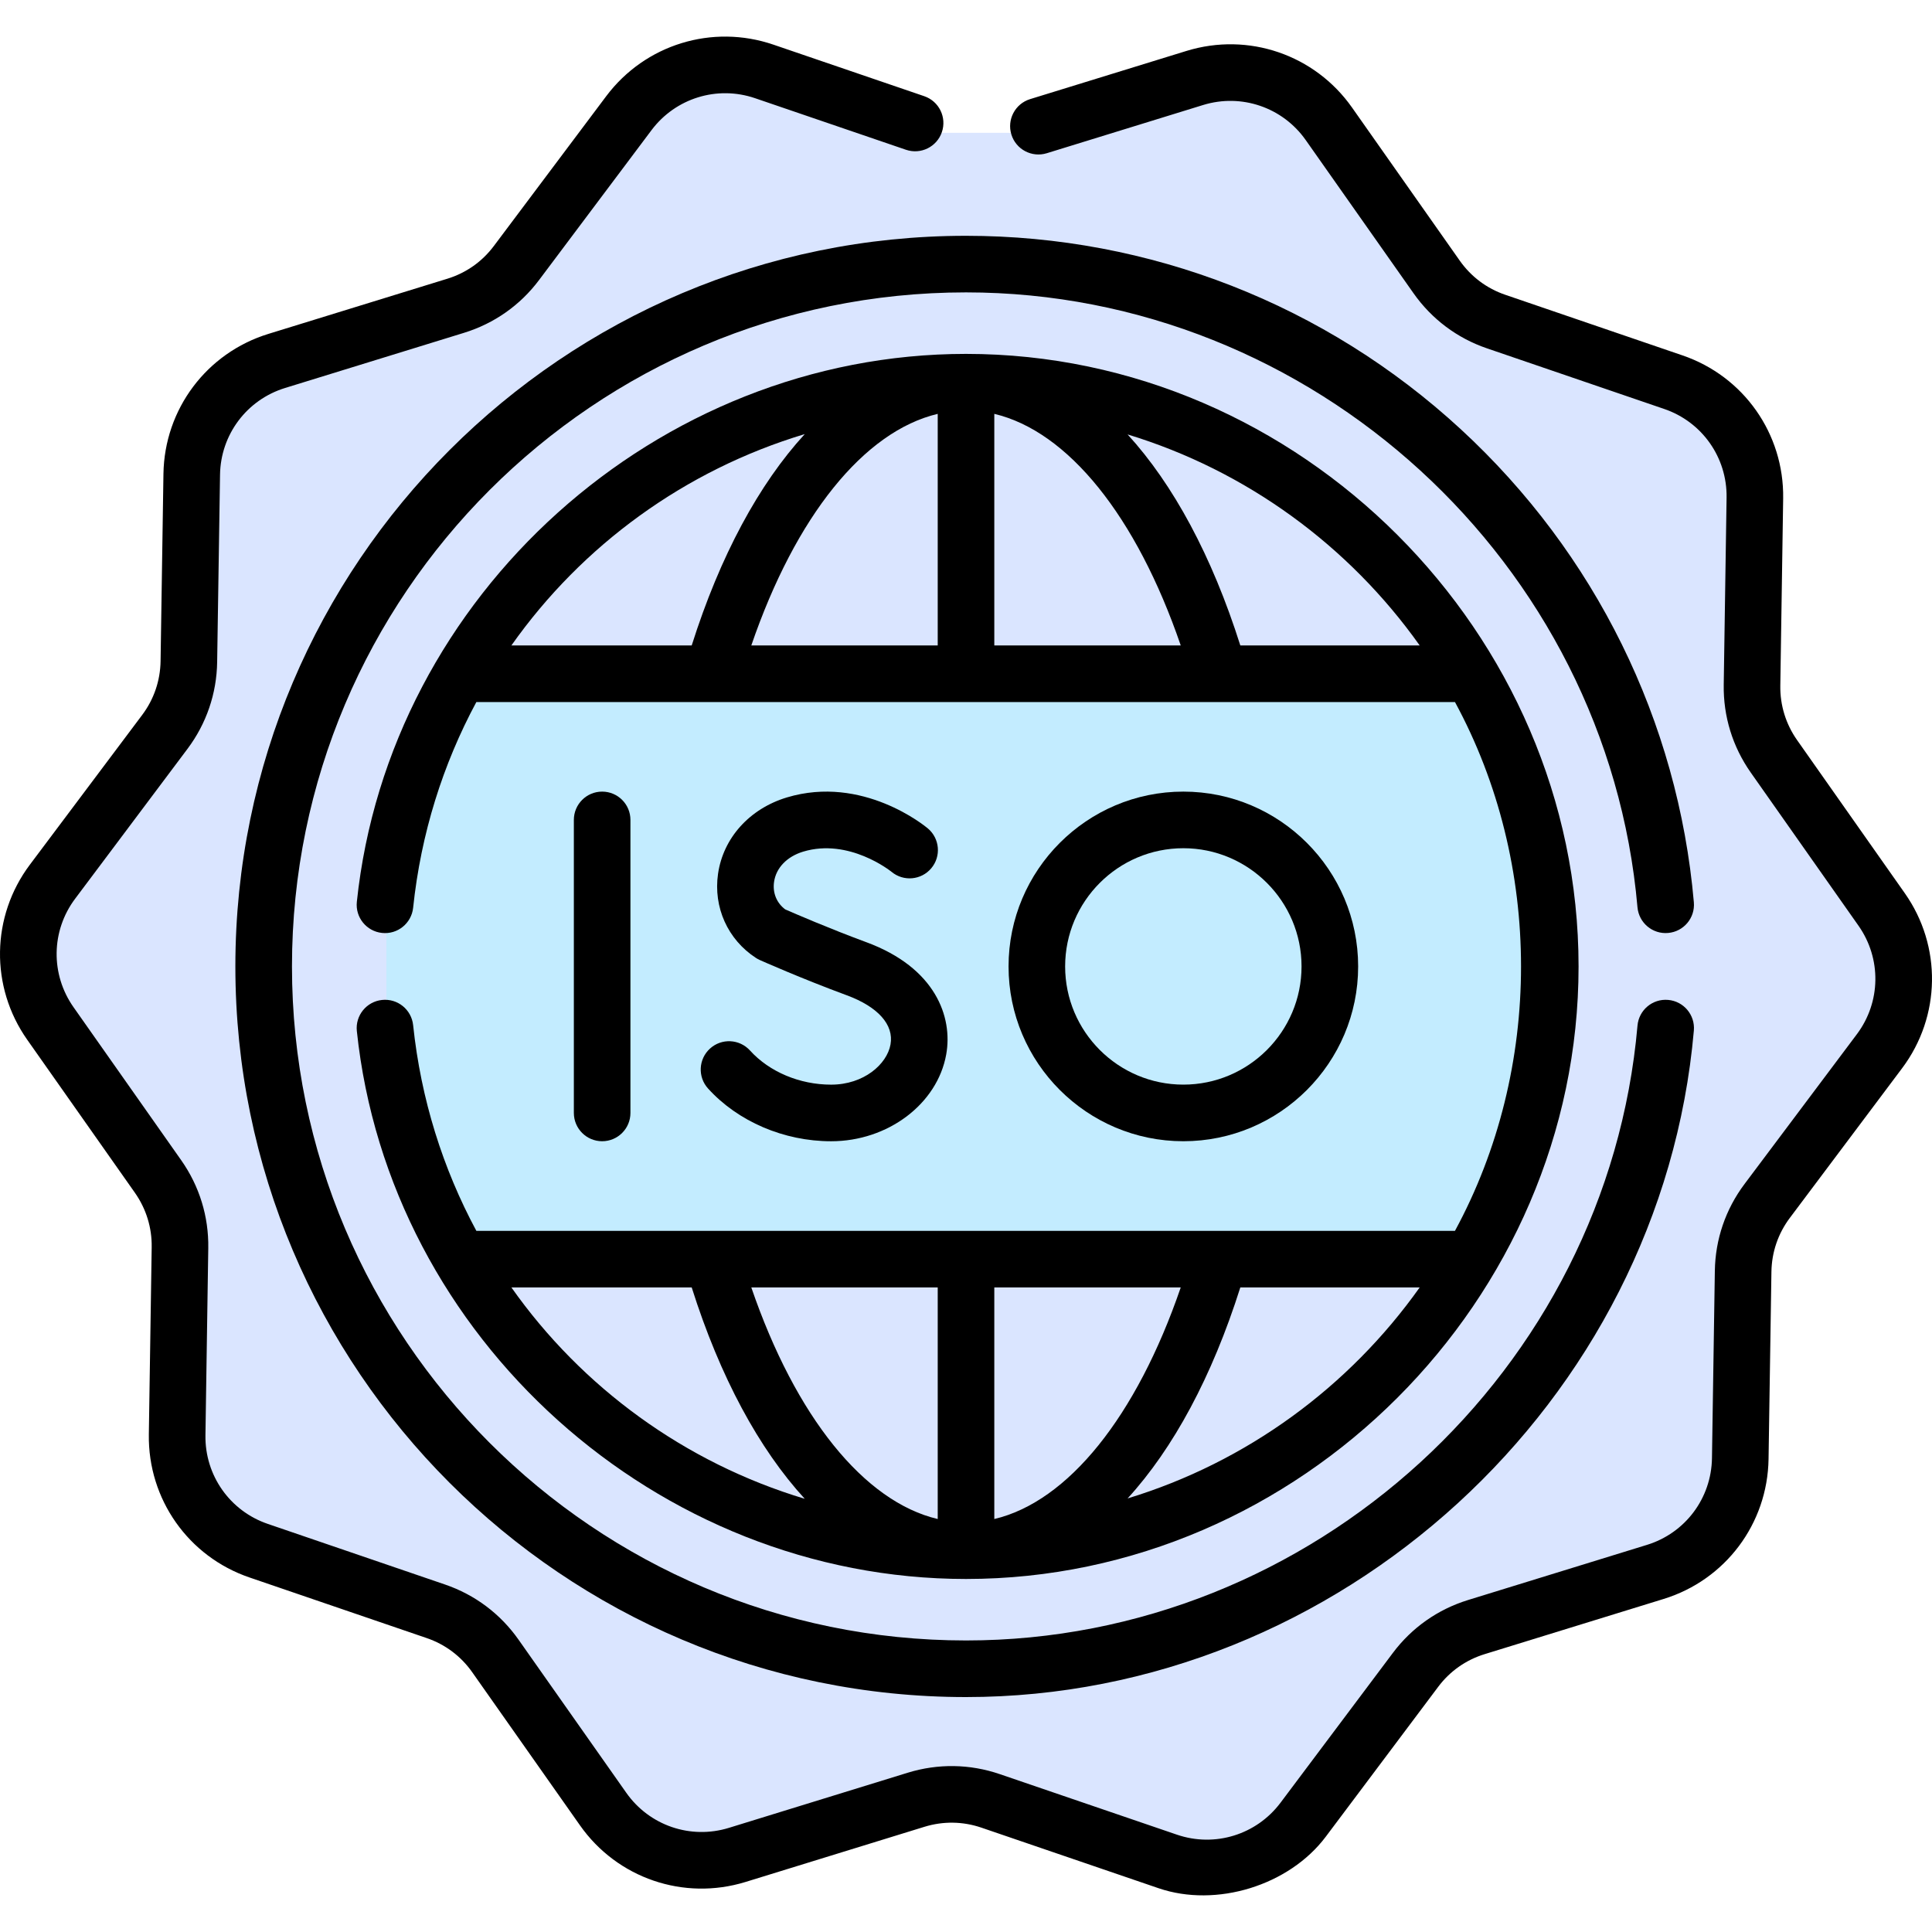 <svg width="80" height="80" viewBox="0 0 80 80" fill="none" xmlns="http://www.w3.org/2000/svg">
<path d="M28.5 2.5L24 7.5L20 12L10.5 15.5L8 18V28.5L1 39.5L7.5 51L8 62.5L20 67.5L23 72.5L28.5 77L32.5 76.5L40 74.5L49.5 77L52.5 76.5L60.5 67.5L70 65L72 61V51.5L76.5 46L78.5 39L72 29.5L73 23.5L72 18L68 15.5L60.5 13L57 7.5L52.5 3L43 5.5H38.5L28.5 2.5Z" fill="#DAE5FF"/>
<path d="M60.5 52.5H20L18 51L16 42.5V38L17 33L20 28H60.5L64 38V45L60.5 52.5Z" fill="#C3ECFF"/>
<path d="M17.107 42.449C17.039 41.805 16.463 41.337 15.819 41.406C15.175 41.473 14.708 42.05 14.776 42.694C16.111 55.41 27.221 65.382 40.001 65.382C53.815 65.382 65.365 53.827 65.365 40.018C65.365 26.208 53.833 14.654 40.001 14.654C27.223 14.654 16.111 24.624 14.776 37.343C14.708 37.987 15.175 38.563 15.819 38.631C16.463 38.7 17.039 38.231 17.107 37.588C17.429 34.515 18.342 31.64 19.725 29.07H60.247C63.894 35.788 63.895 44.247 60.247 50.967H19.725C18.342 48.396 17.429 45.521 17.107 42.449ZM38.829 17.137V26.726H31.11C32.948 21.366 35.78 17.86 38.829 17.137ZM41.172 17.137C44.222 17.86 47.053 21.366 48.892 26.726H41.172V17.137ZM33.323 17.975C31.428 20.041 29.818 23.014 28.642 26.726H21.176C24.105 22.574 28.368 19.464 33.323 17.975ZM51.359 26.726C50.186 23.022 48.581 20.055 46.691 17.989C51.627 19.491 55.865 22.61 58.786 26.726H51.359ZM41.172 62.9V53.31H48.892C47.053 58.67 44.222 62.177 41.172 62.9ZM38.829 62.9C35.78 62.177 32.948 58.67 31.11 53.31H38.829V62.9ZM46.691 62.047C48.581 59.981 50.186 57.014 51.359 53.31H58.786C55.865 57.426 51.627 60.545 46.691 62.047ZM28.642 53.31C29.818 57.023 31.428 59.995 33.323 62.062C28.369 60.572 24.105 57.462 21.176 53.31H28.642Z" fill="black"/>
<path d="M78.874 36.986L74.414 30.646C73.947 29.981 73.706 29.202 73.719 28.391L73.837 20.639C73.877 17.96 72.201 15.58 69.668 14.716L62.332 12.207C61.564 11.945 60.912 11.456 60.444 10.791L55.984 4.452C54.444 2.263 51.689 1.32 49.129 2.109L42.653 4.105C42.035 4.296 41.688 4.952 41.879 5.57C42.069 6.188 42.725 6.535 43.344 6.345L49.819 4.348C51.406 3.86 53.113 4.444 54.068 5.801L58.528 12.139C59.282 13.211 60.335 14.002 61.574 14.425L68.91 16.934C70.481 17.469 71.519 18.944 71.494 20.603L71.376 28.355C71.355 29.662 71.743 30.921 72.498 31.994L76.958 38.334C77.912 39.692 77.885 41.495 76.89 42.823L72.239 49.025C71.453 50.071 71.027 51.317 71.008 52.627L70.889 60.38C70.864 62.039 69.782 63.482 68.197 63.97L60.788 66.254C59.534 66.641 58.457 67.4 57.674 68.446L53.023 74.647C52.026 75.975 50.301 76.506 48.732 75.969L41.396 73.462C40.159 73.039 38.843 73.019 37.59 73.404L30.181 75.688C28.595 76.177 26.888 75.593 25.933 74.235L21.473 67.897C20.719 66.825 19.665 66.034 18.426 65.611L11.09 63.102C9.52 62.567 8.482 61.092 8.507 59.433L8.624 51.682C8.645 50.374 8.258 49.115 7.503 48.042L3.042 41.702C2.088 40.344 2.115 38.541 3.111 37.214L7.761 31.012C8.547 29.965 8.973 28.719 8.992 27.409L9.111 19.656C9.136 17.997 10.218 16.554 11.803 16.066L19.212 13.782C20.466 13.395 21.543 12.637 22.326 11.59L26.977 5.39C27.974 4.062 29.698 3.53 31.268 4.067L37.513 6.201C38.126 6.411 38.792 6.083 39.001 5.471C39.21 4.859 38.884 4.193 38.271 3.983L32.026 1.849C29.493 0.983 26.711 1.84 25.102 3.983L20.45 10.185C19.966 10.833 19.299 11.303 18.522 11.542L11.113 13.826C8.555 14.614 6.809 16.942 6.768 19.62L6.649 27.373C6.637 28.185 6.374 28.956 5.887 29.605L1.235 35.807C-0.37 37.949 -0.415 40.86 1.125 43.05L5.586 49.389C6.053 50.055 6.294 50.834 6.281 51.645L6.163 59.397C6.123 62.075 7.798 64.456 10.332 65.32L17.668 67.829C18.436 68.091 19.088 68.58 19.555 69.245L24.016 75.584C25.556 77.774 28.31 78.716 30.871 77.928L38.279 75.644C39.055 75.405 39.871 75.417 40.638 75.679L47.973 78.187C50.363 79.004 53.378 78.077 54.898 76.053L59.55 69.851C60.034 69.203 60.701 68.733 61.478 68.494L68.886 66.21C71.445 65.422 73.191 63.094 73.232 60.416L73.351 52.663C73.363 51.851 73.626 51.08 74.113 50.431L78.765 44.229C80.37 42.087 80.415 39.176 78.874 36.986Z" fill="black"/>
<path d="M69.074 38.632C69.718 38.576 70.195 38.008 70.139 37.363C69.484 29.862 66.055 22.904 60.485 17.771C54.882 12.607 47.606 9.764 40 9.764C23.318 9.764 9.746 23.335 9.746 40.018C9.746 56.7 23.318 70.272 40 70.272C55.45 70.272 68.793 58.08 70.139 42.673C70.195 42.028 69.719 41.46 69.074 41.404C68.428 41.347 67.861 41.824 67.805 42.469C66.557 56.745 54.344 67.928 40 67.928C24.61 67.928 12.09 55.408 12.09 40.018C12.09 24.628 24.61 12.107 40 12.107C54.344 12.107 66.557 23.29 67.804 37.567C67.861 38.212 68.428 38.69 69.074 38.632Z" fill="black"/>
<path d="M26.105 46.084V33.951C26.105 33.304 25.581 32.779 24.933 32.779C24.286 32.779 23.762 33.304 23.762 33.951V46.084C23.762 46.731 24.286 47.256 24.933 47.256C25.581 47.256 26.105 46.731 26.105 46.084Z" fill="black"/>
<path d="M34.415 44.913C33.114 44.913 31.858 44.384 31.056 43.499C30.621 43.02 29.88 42.983 29.401 43.418C28.921 43.852 28.884 44.594 29.319 45.073C30.558 46.44 32.463 47.257 34.415 47.257C36.767 47.257 38.815 45.711 39.181 43.661C39.459 42.107 38.736 40.07 35.874 39.015C34.328 38.444 32.893 37.822 32.514 37.656C32.159 37.391 31.987 36.971 32.052 36.518C32.135 35.936 32.587 35.467 33.259 35.264C35.152 34.694 36.871 36.064 36.916 36.1C37.411 36.512 38.147 36.447 38.562 35.953C38.979 35.458 38.914 34.719 38.419 34.302C38.311 34.211 35.721 32.074 32.583 33.02C31.038 33.486 29.945 34.698 29.732 36.185C29.533 37.571 30.134 38.904 31.299 39.664C31.351 39.698 31.406 39.728 31.462 39.753C31.532 39.784 33.193 40.523 35.064 41.213C36.36 41.692 37.02 42.434 36.874 43.249C36.728 44.067 35.769 44.913 34.415 44.913Z" fill="black"/>
<path d="M56.238 40.018C56.238 36.026 52.991 32.779 49 32.779C45.009 32.779 41.762 36.026 41.762 40.018C41.762 44.009 45.009 47.256 49 47.256C52.991 47.256 56.238 44.009 56.238 40.018ZM44.105 40.018C44.105 37.319 46.301 35.123 49 35.123C51.698 35.123 53.894 37.319 53.894 40.018C53.894 42.717 51.699 44.912 49 44.912C46.301 44.912 44.105 42.717 44.105 40.018Z" fill="black"/>
</svg>

